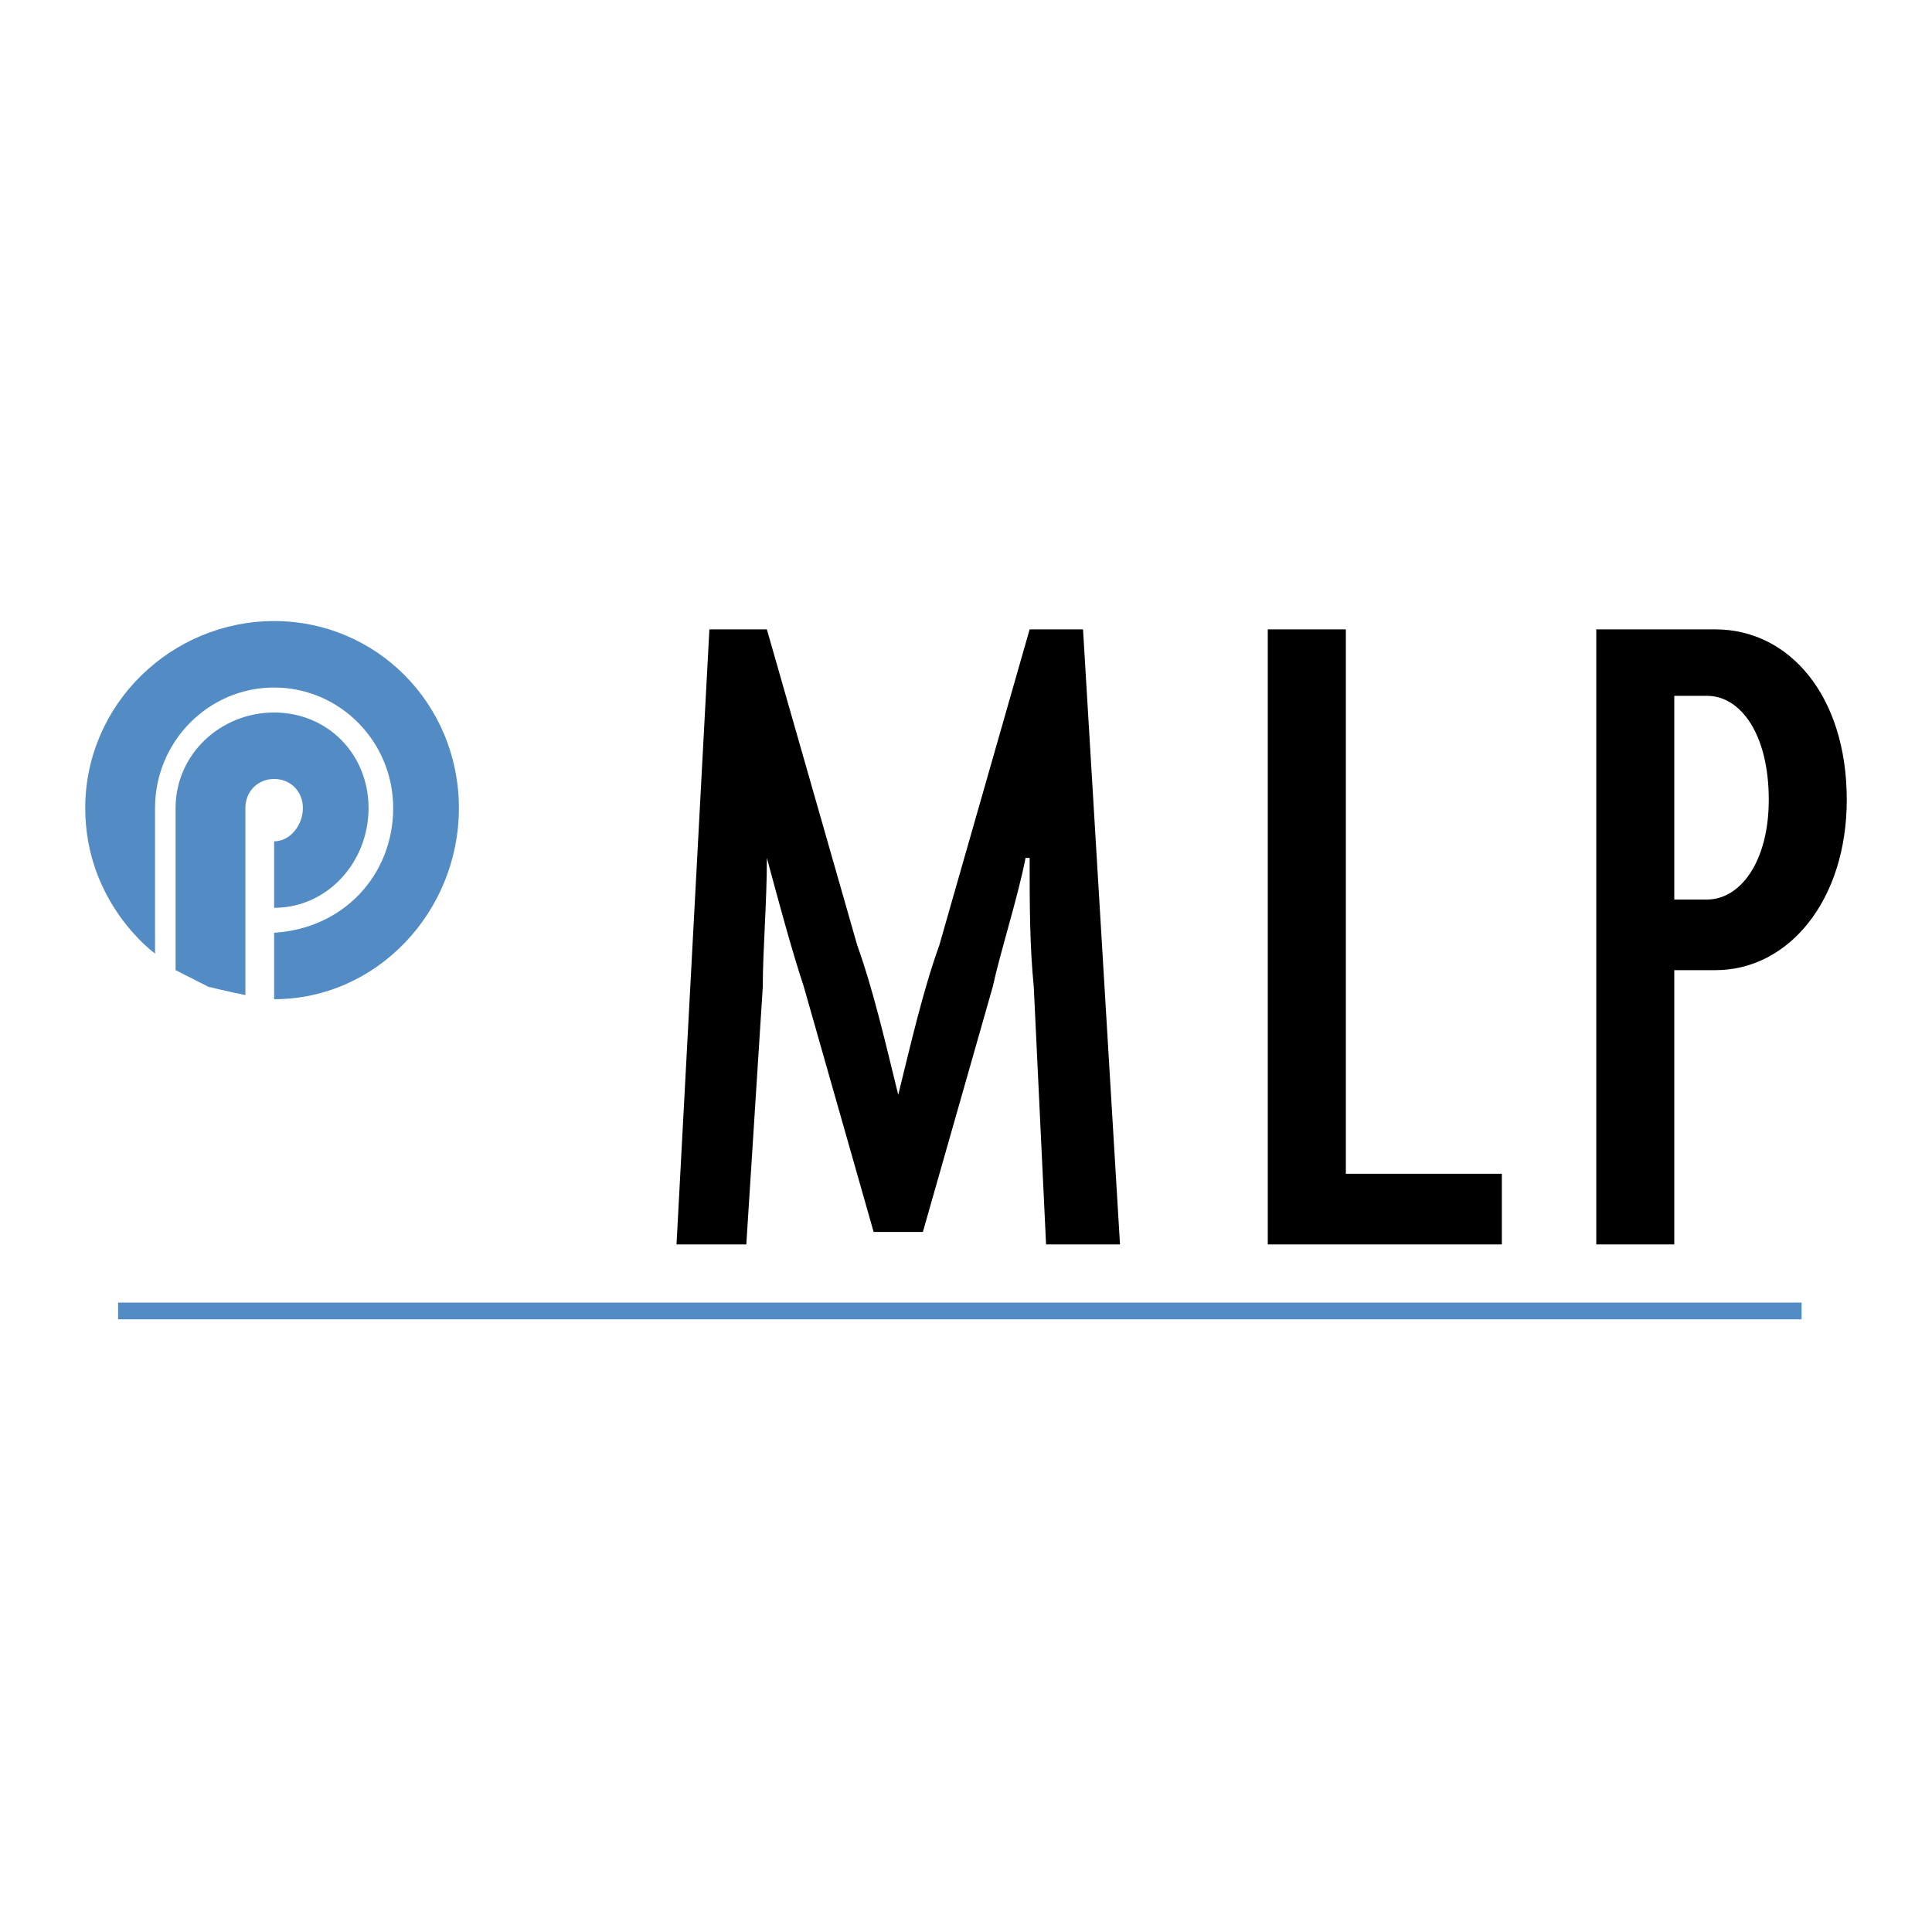 <svg xmlns="http://www.w3.org/2000/svg" width="2500" height="2500" viewBox="0 0 192.756 192.756"><path fill-rule="evenodd" clip-rule="evenodd" fill="#fff" d="M0 0h192.756v192.756H0V0z"/><path fill="none" stroke="#538cc4" stroke-width="1.669" stroke-miterlimit="2.613" d="M11.78 130.793h167.966"/><path d="M24.483 80.622V99.28s-2.052-.418-3.689-.828l-3.276-1.658V80.622c0-5.39 4.506-9.535 9.832-9.535 5.327 0 9.421 4.145 9.421 9.535 0 5.39-4.094 9.951-9.421 9.951v-6.636c1.639 0 2.869-1.658 2.869-3.315 0-1.658-1.23-2.904-2.869-2.904-1.637 0-2.867 1.245-2.867 2.904z" fill-rule="evenodd" clip-rule="evenodd" fill="#538cc4"/><path d="M27.35 93.06v6.631c10.24 0 18.435-8.708 18.435-19.07 0-10.368-8.195-18.658-18.435-18.658-10.245 0-18.846 8.29-18.846 18.658 0 9.535 6.964 14.513 6.964 14.513V80.622c0-6.637 5.326-12.027 11.882-12.027 6.552 0 11.879 5.39 11.879 12.027 0 6.63-4.915 12.021-11.879 12.438z" fill-rule="evenodd" clip-rule="evenodd" fill="#538cc4"/><path fill-rule="evenodd" clip-rule="evenodd" d="M126.486 124.154V62.793h7.789v54.314h15.565v7.047h-23.354zM171.145 96.793h-4.102v27.361h-7.781V62.793h11.883c7.369 0 13.107 6.631 13.107 17 0 9.952-5.738 17-13.107 17zm-.821-27.369h-3.281v20.321h3.281c3.277 0 6.146-3.733 6.146-9.952.001-6.636-2.868-10.369-6.146-10.369zM108.053 62.793h-5.326l-9.009 31.506c-1.643 4.562-2.869 9.953-4.1 14.931-1.226-4.979-2.457-10.369-4.095-14.931L76.51 62.793h-5.734l-3.28 61.361h6.963l1.644-25.703c0-3.734.408-8.295.408-12.857 1.23 4.562 2.456 9.123 3.687 12.857l6.964 24.459h4.913l6.971-24.459c.818-3.734 2.457-8.707 3.275-12.857h.406c0 4.562 0 8.705.412 12.857l1.227 25.703h7.375l-3.688-61.361z"/></svg>